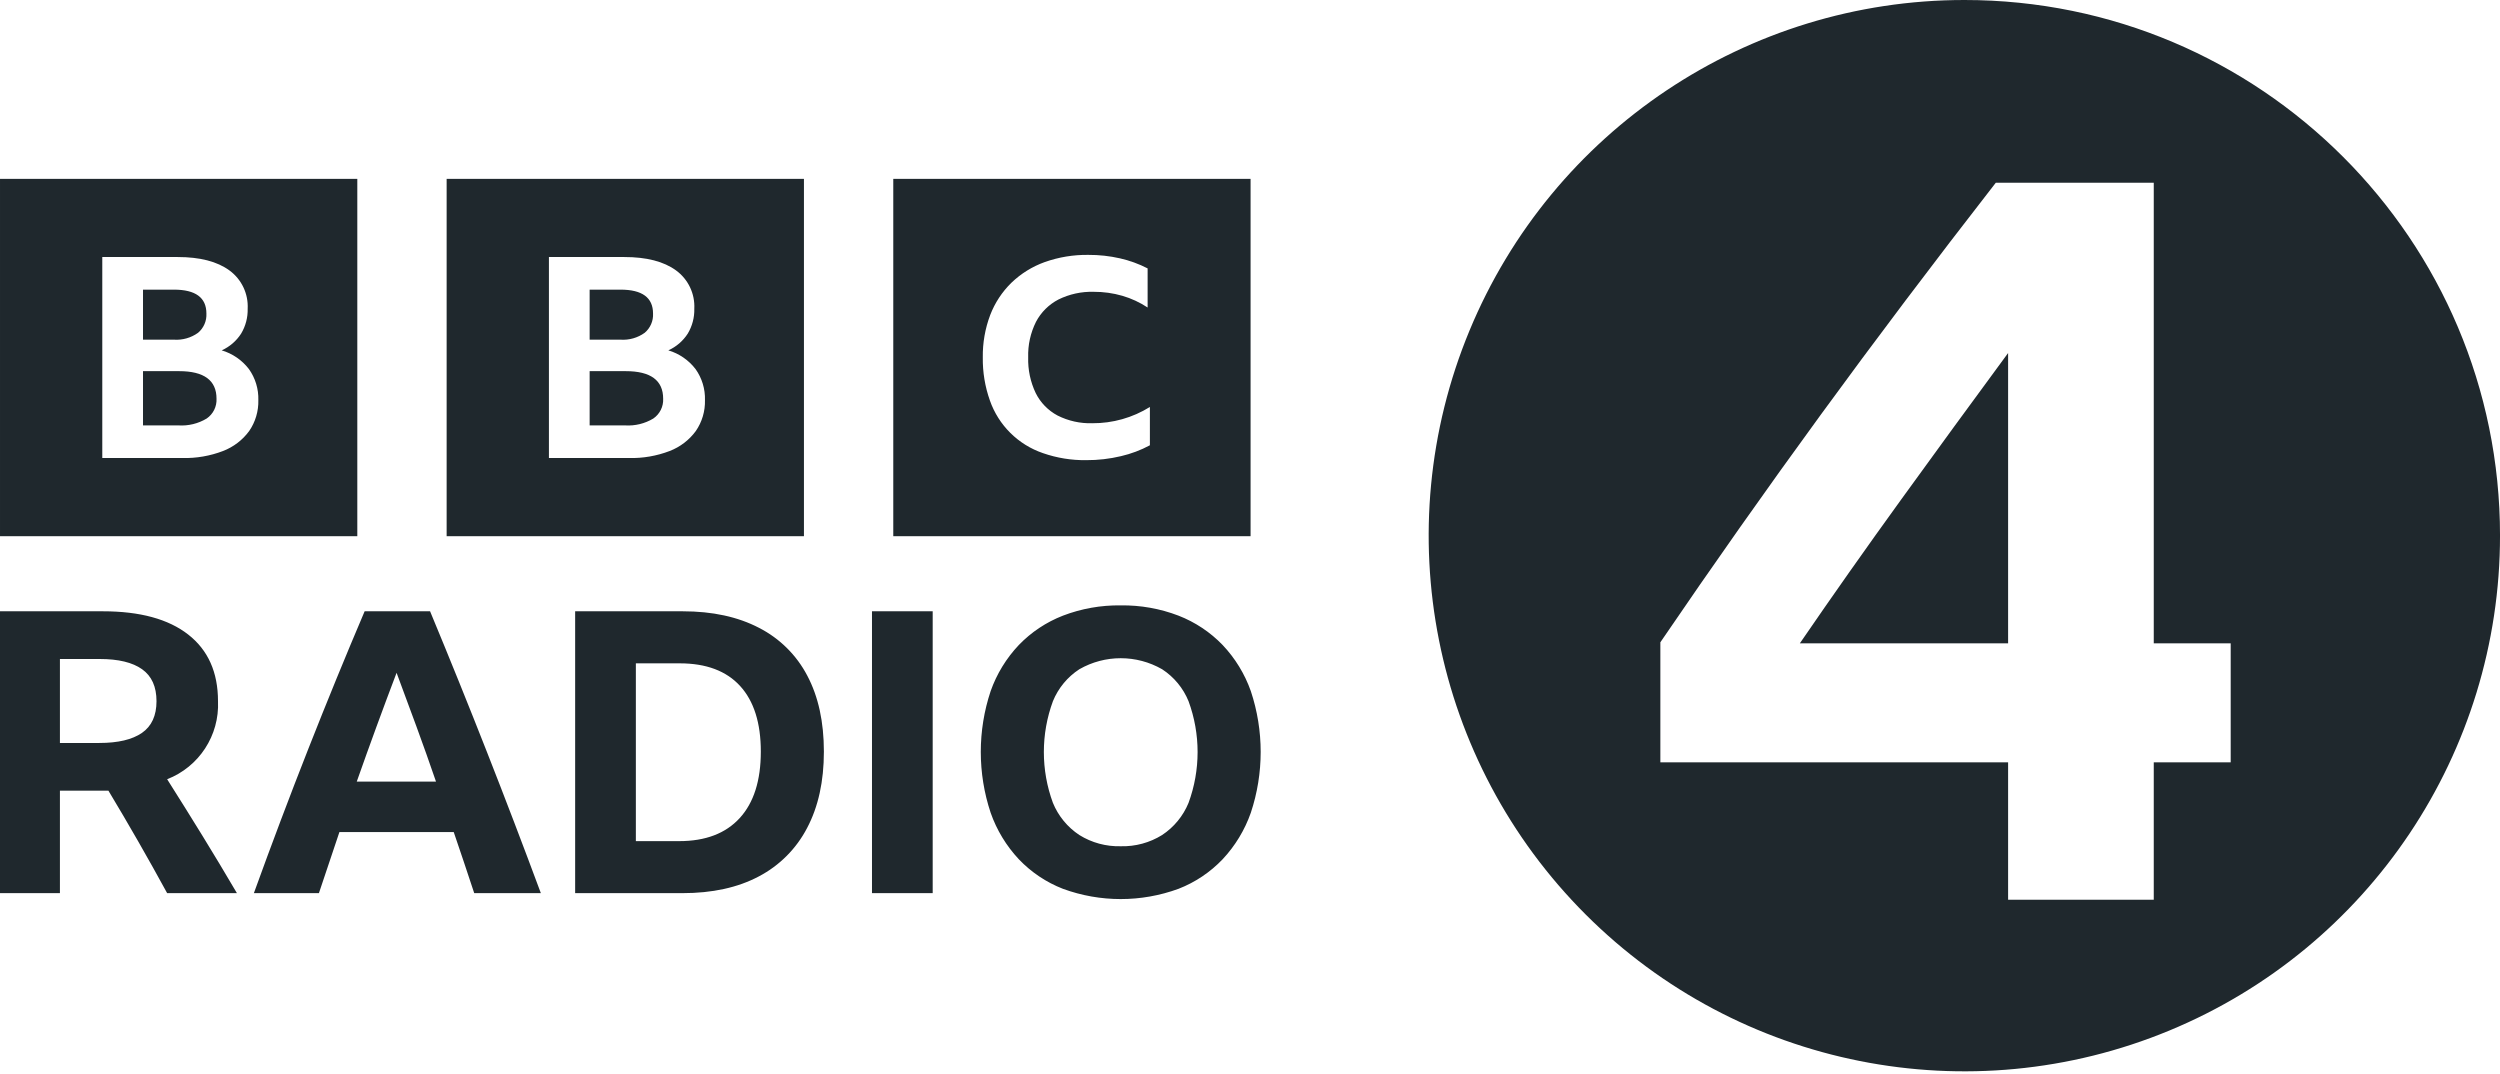 <svg xmlns="http://www.w3.org/2000/svg" width="512" height="220" viewBox="0 0 512 220" fill="none"><g clip-path="url(#clip0_4681_88012)"><path d="M12.272 161.929V182.919H0V125.193H21.072C28.66 125.193 34.486 126.782 38.551 129.958C42.614 133.134 44.646 137.682 44.647 143.603C44.962 150.613 40.772 157.043 34.232 159.587C36.654 163.408 39.049 167.243 41.418 171.092C43.786 174.941 46.154 178.883 48.523 182.919H34.233C30.358 175.814 26.348 168.817 22.204 161.929H12.272ZM12.272 152.16H20.346C24.166 152.16 27.072 151.474 29.065 150.102C31.056 148.727 32.051 146.56 32.052 143.603C32.052 140.641 31.07 138.461 29.105 137.061C27.14 135.662 24.247 134.963 20.426 134.963H12.272V152.16ZM97.122 182.919C95.722 178.669 94.322 174.498 92.924 170.406H69.511C68.111 174.549 66.712 178.72 65.313 182.919H51.992C55.651 172.802 59.379 162.925 63.174 153.289C66.968 143.657 70.803 134.292 74.678 125.193H88.08C92.062 134.774 95.951 144.396 99.746 154.058C103.54 163.719 107.214 173.339 110.767 182.919H97.122ZM73.064 160.071H89.292C88 156.303 86.668 152.549 85.296 148.81C83.924 145.069 82.564 141.396 81.219 137.789C78.418 145.162 75.7 152.589 73.064 160.071ZM117.79 125.193H139.831C145.912 125.193 151.119 126.323 155.453 128.583C159.687 130.748 163.143 134.177 165.342 138.395C167.603 142.672 168.733 147.851 168.732 153.933C168.732 160.017 167.588 165.224 165.302 169.555C163.1 173.8 159.648 177.267 155.413 179.487C151.106 181.776 145.885 182.92 139.75 182.917H117.79V125.193ZM139.105 172.263C144.485 172.263 148.616 170.688 151.498 167.538C154.376 164.392 155.815 159.857 155.817 153.934C155.817 148.07 154.404 143.59 151.578 140.494C148.753 137.398 144.622 135.851 139.186 135.852H130.224V172.263H139.105ZM178.582 125.193H191.015V182.919H178.582V125.193ZM229.526 123.982C233.566 123.925 237.58 124.638 241.353 126.083C244.768 127.408 247.853 129.46 250.395 132.097C252.959 134.807 254.926 138.024 256.169 141.541C258.859 149.626 258.859 158.365 256.169 166.45C254.927 169.991 252.961 173.235 250.395 175.975C247.863 178.634 244.776 180.702 241.353 182.031C233.716 184.829 225.335 184.829 217.698 182.031C214.276 180.702 211.189 178.634 208.657 175.975C206.091 173.236 204.124 169.992 202.883 166.45C200.193 158.365 200.193 149.626 202.883 141.541C204.125 138.024 206.092 134.806 208.657 132.097C211.198 129.46 214.284 127.408 217.698 126.083C221.472 124.638 225.486 123.925 229.526 123.982ZM229.526 173.311C232.516 173.391 235.464 172.592 238.003 171.011C240.426 169.411 242.31 167.118 243.413 164.432C245.887 157.709 245.887 150.325 243.413 143.603C242.317 140.922 240.43 138.64 238.003 137.061C232.753 134.049 226.299 134.049 221.049 137.061C218.621 138.639 216.734 140.922 215.639 143.603C213.162 150.325 213.162 157.71 215.639 164.432C216.741 167.118 218.626 169.411 221.049 171.011C223.588 172.592 226.536 173.392 229.526 173.311ZM0.001 36.633V109.809H73.177V36.633H0.001ZM51.032 88.275C49.678 90.121 47.823 91.54 45.686 92.363C43.028 93.384 40.194 93.873 37.347 93.802H20.948V52.64H36.395C40.947 52.64 44.474 53.551 46.974 55.374C49.472 57.191 50.883 60.147 50.724 63.232C50.768 65.024 50.302 66.791 49.381 68.327C48.414 69.829 47.034 71.018 45.407 71.753C47.62 72.411 49.569 73.751 50.976 75.582C52.297 77.435 52.975 79.669 52.907 81.943C52.967 84.199 52.31 86.416 51.032 88.275ZM40.565 68.154C41.719 67.179 42.351 65.72 42.272 64.211C42.272 60.949 40.051 59.318 35.611 59.318H29.287V69.565H35.611C37.376 69.686 39.128 69.187 40.565 68.154ZM36.675 76.013H29.287V87.124H36.563C38.584 87.249 40.594 86.758 42.328 85.714C43.658 84.802 44.421 83.266 44.343 81.656C44.343 77.893 41.787 76.012 36.675 76.013ZM91.471 36.633V109.809H164.648V36.633H91.471ZM142.502 88.275C141.148 90.121 139.293 91.54 137.157 92.363C134.498 93.384 131.665 93.873 128.818 93.802H112.419V52.64H127.866C132.418 52.64 135.944 53.551 138.444 55.374C140.942 57.191 142.353 60.147 142.194 63.232C142.239 65.024 141.773 66.791 140.851 68.327C139.885 69.829 138.504 71.018 136.877 71.753C139.09 72.411 141.039 73.751 142.446 75.582C143.767 77.435 144.445 79.669 144.377 81.943C144.437 84.199 143.781 86.416 142.502 88.275ZM132.036 68.154C133.19 67.179 133.822 65.72 133.742 64.211C133.742 60.949 131.522 59.318 127.081 59.318H120.757V69.565H127.081C128.847 69.686 130.599 69.187 132.036 68.154ZM128.146 76.013H120.758V87.124H128.034C130.054 87.249 132.065 86.758 133.799 85.714C135.129 84.802 135.891 83.266 135.814 81.656C135.814 77.893 133.258 76.012 128.146 76.013ZM182.942 109.809H256.118V36.633H182.942V109.809ZM235.498 91.193C233.63 92.196 231.637 92.945 229.572 93.422C227.25 93.976 224.87 94.251 222.483 94.24C219.459 94.284 216.45 93.797 213.594 92.801C208.511 91.066 204.506 87.092 202.73 82.023C201.725 79.189 201.233 76.198 201.277 73.192C201.234 70.236 201.747 67.297 202.788 64.531C203.744 62.031 205.231 59.769 207.146 57.9C209.098 56.023 211.424 54.581 213.973 53.668C216.835 52.655 219.855 52.158 222.891 52.201C225.07 52.189 227.243 52.426 229.369 52.907C231.336 53.353 233.239 54.045 235.033 54.966V62.979C233.44 61.925 231.697 61.116 229.862 60.581C227.956 60.029 225.979 59.754 223.994 59.763C221.49 59.691 219.007 60.233 216.761 61.343C214.8 62.362 213.198 63.957 212.171 65.913C211.045 68.17 210.496 70.671 210.573 73.192C210.5 75.715 211.027 78.22 212.112 80.499C213.088 82.461 214.652 84.069 216.586 85.098C218.79 86.209 221.236 86.752 223.703 86.678C227.87 86.705 231.959 85.55 235.497 83.349L235.498 91.193Z" fill="#1F282D"></path><path d="M368.613 131.749H411.26V72.298C403.834 82.383 396.551 92.362 389.41 102.233C382.267 112.107 375.334 121.945 368.613 131.749ZM402.299 0C357.928 0 317.926 26.729 300.946 67.722C283.967 108.714 293.355 155.898 324.73 187.273C356.105 218.648 403.289 228.036 444.282 211.057C485.275 194.078 512.003 154.075 512.003 109.704C512.003 49.116 462.887 0 402.299 0ZM456.846 156.119H441.09V184.269H411.26V156.119H340.042V131.54C350.824 115.713 361.783 100.167 372.919 84.901C384.053 69.638 395.993 53.813 408.738 37.425H441.09V131.748H456.846V156.119Z" fill="#1F282D"></path></g><defs><clipPath id="clip0_4681_88012"><rect width="512" height="219.409" fill="white"></rect></clipPath></defs></svg>
